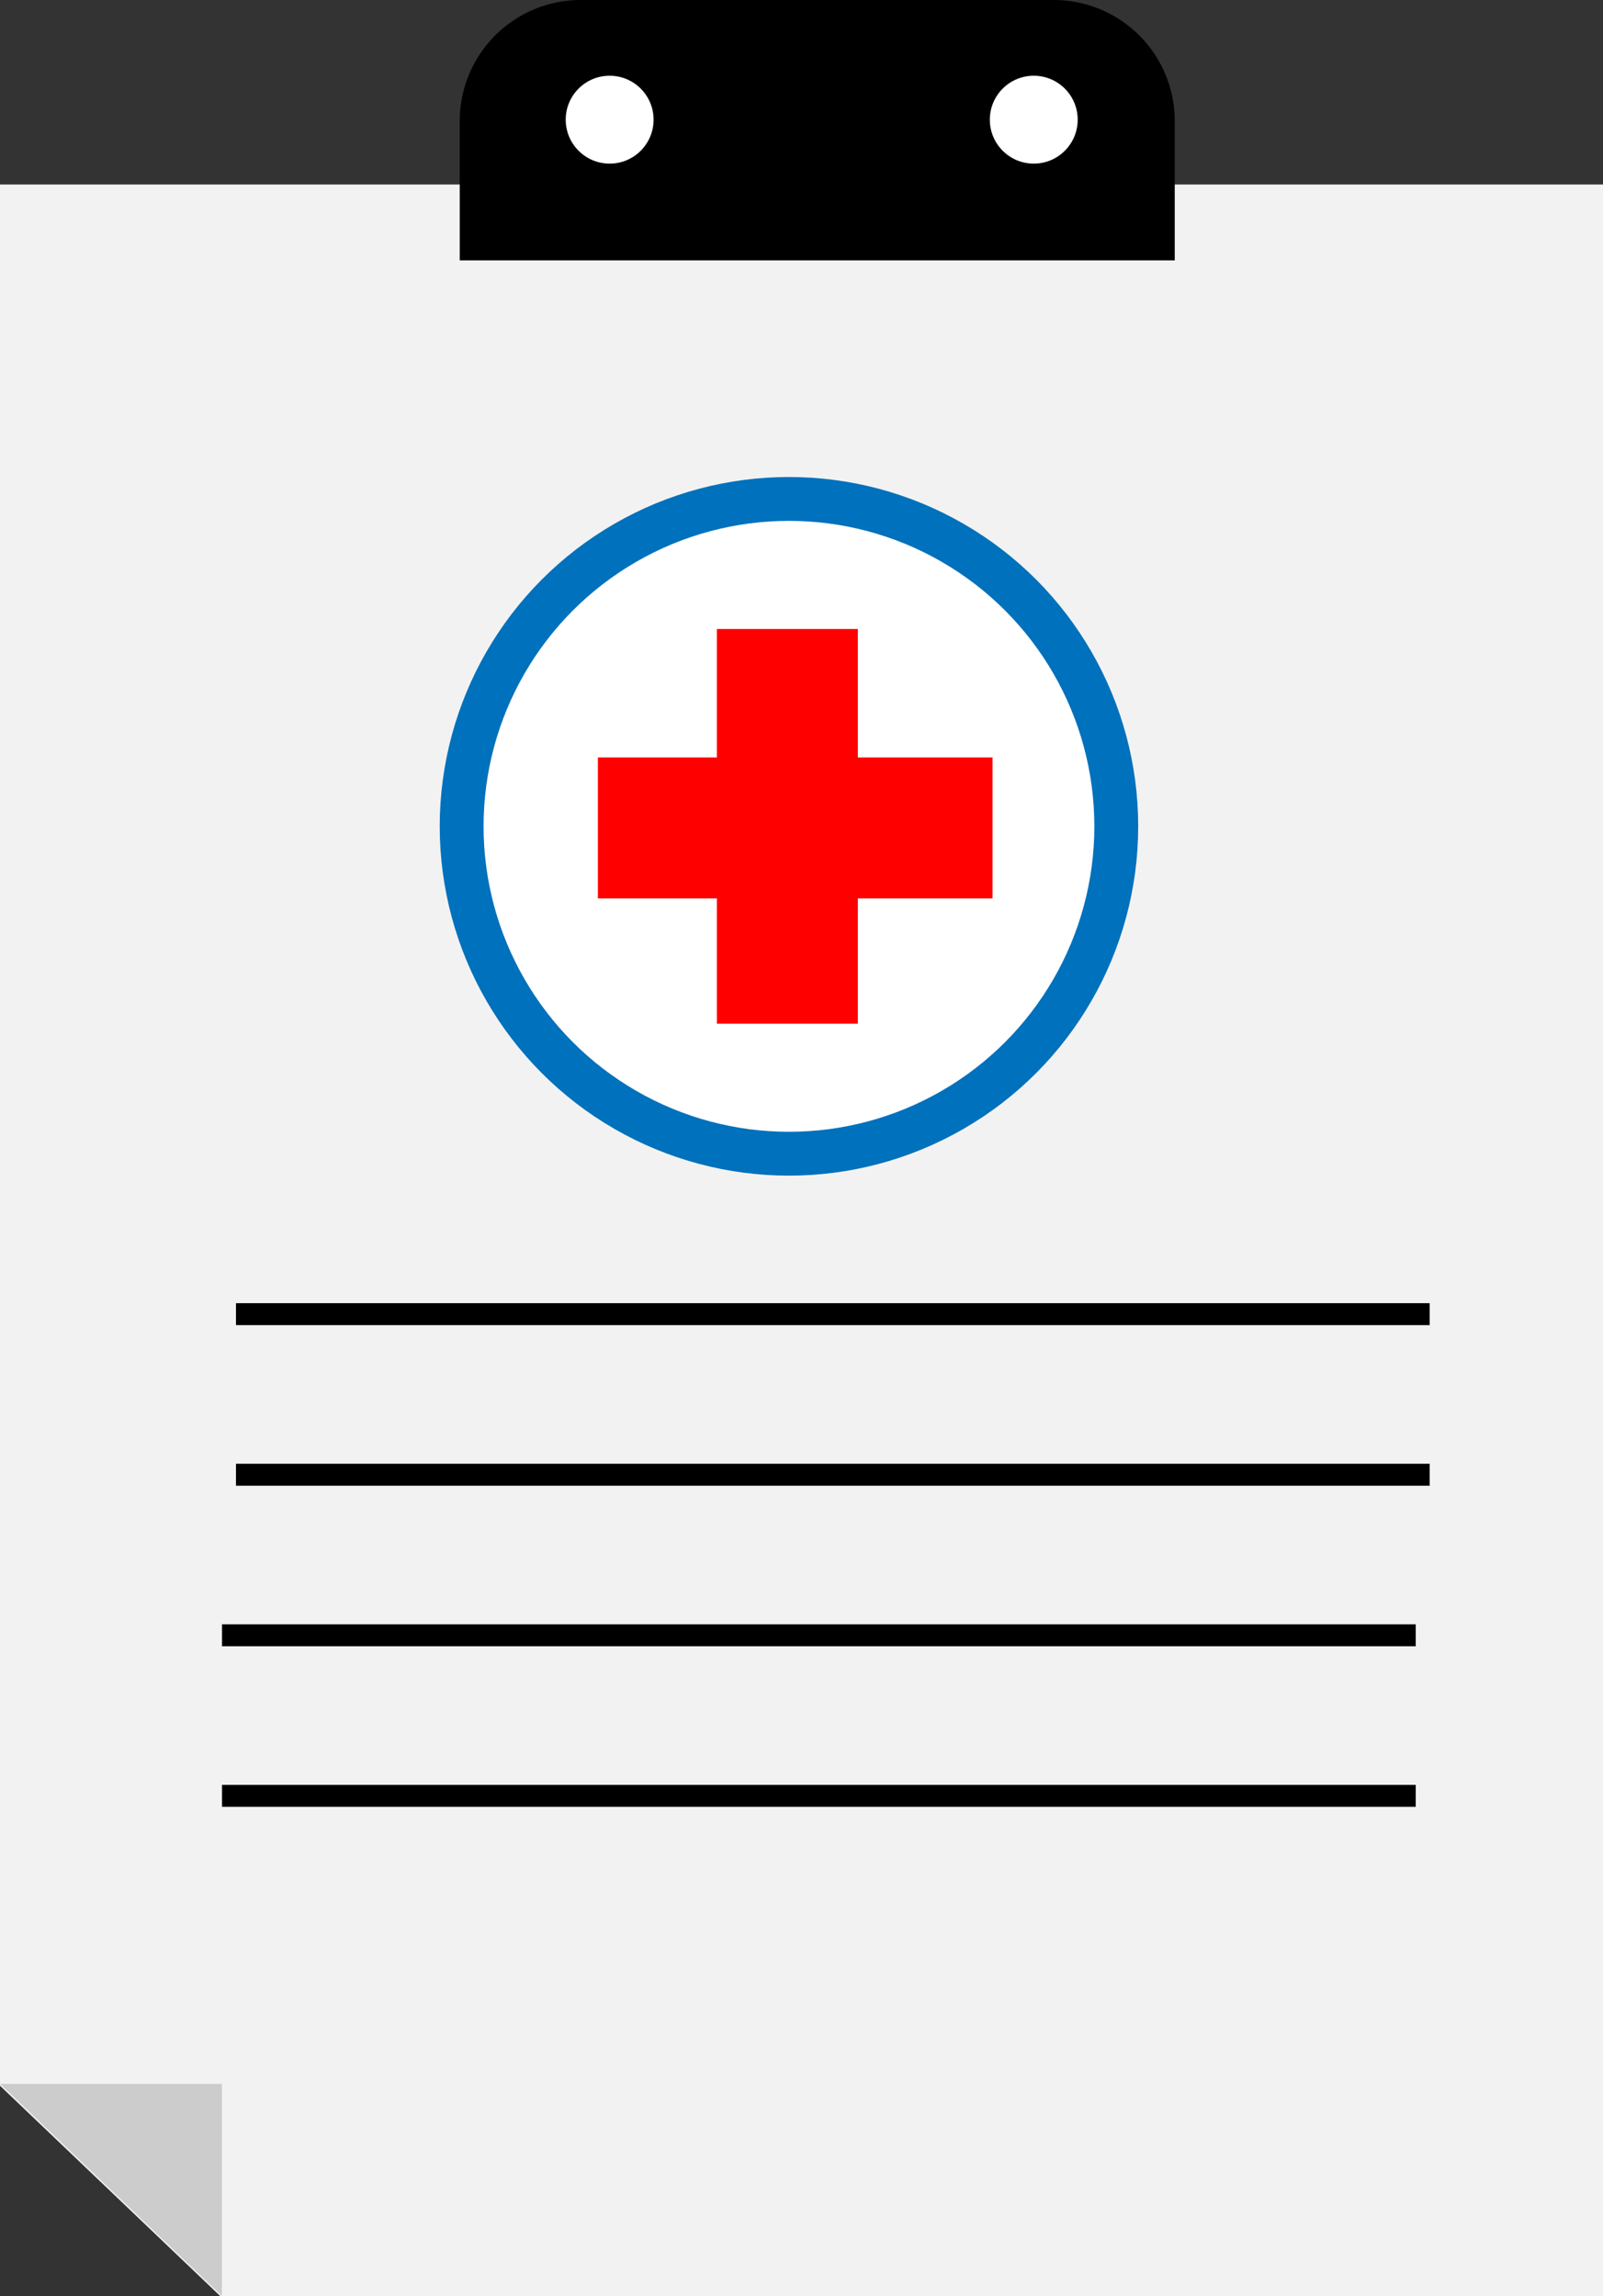 <svg xmlns="http://www.w3.org/2000/svg" viewBox="0 0 368.14 527.18"><rect x="0" y="0" width="368.14" height="527.18" fill="#333333" stroke="none"/><defs><style>.a{fill:#f2f2f2;}.b,.d,.e{fill:#fff;}.c{fill:#ccc;}.d{stroke:#000;stroke-width:5.04px;}.d,.e{stroke-miterlimit:10;}.e{stroke:#0071bc;stroke-width:10.07px;}.f{fill:red;}</style></defs><polygon class="a" points="368.14 527.18 50.56 527.18 0 478.9 0 42.36 368.14 42.36 368.14 527.18"/><path d="M133.37,0H242a27.79,27.79,0,0,1,27.79,27.79v32a0,0,0,0,1,0,0H105.58a0,0,0,0,1,0,0v-32A27.79,27.79,0,0,1,133.37,0Z"/><circle class="b" cx="140.01" cy="27.48" r="10.09"/><circle class="b" cx="237.41" cy="27.48" r="10.09"/><polygon class="c" points="0 478.47 50.97 478.47 50.97 527.18 0 478.47"/><line class="d" x1="54.19" y1="301.74" x2="328.33" y2="301.74"/><line class="d" x1="54.19" y1="338.61" x2="328.33" y2="338.61"/><line class="d" x1="50.99" y1="375.47" x2="325.13" y2="375.47"/><line class="d" x1="50.99" y1="412.34" x2="325.13" y2="412.34"/><circle class="e" cx="181.19" cy="189.73" r="75.17"/><rect class="f" x="164.64" y="144.42" width="32.37" height="90.63"/><rect class="f" x="870.63" y="353.95" width="32.37" height="90.63" transform="translate(581.89 -696.72) rotate(90)"/></svg>